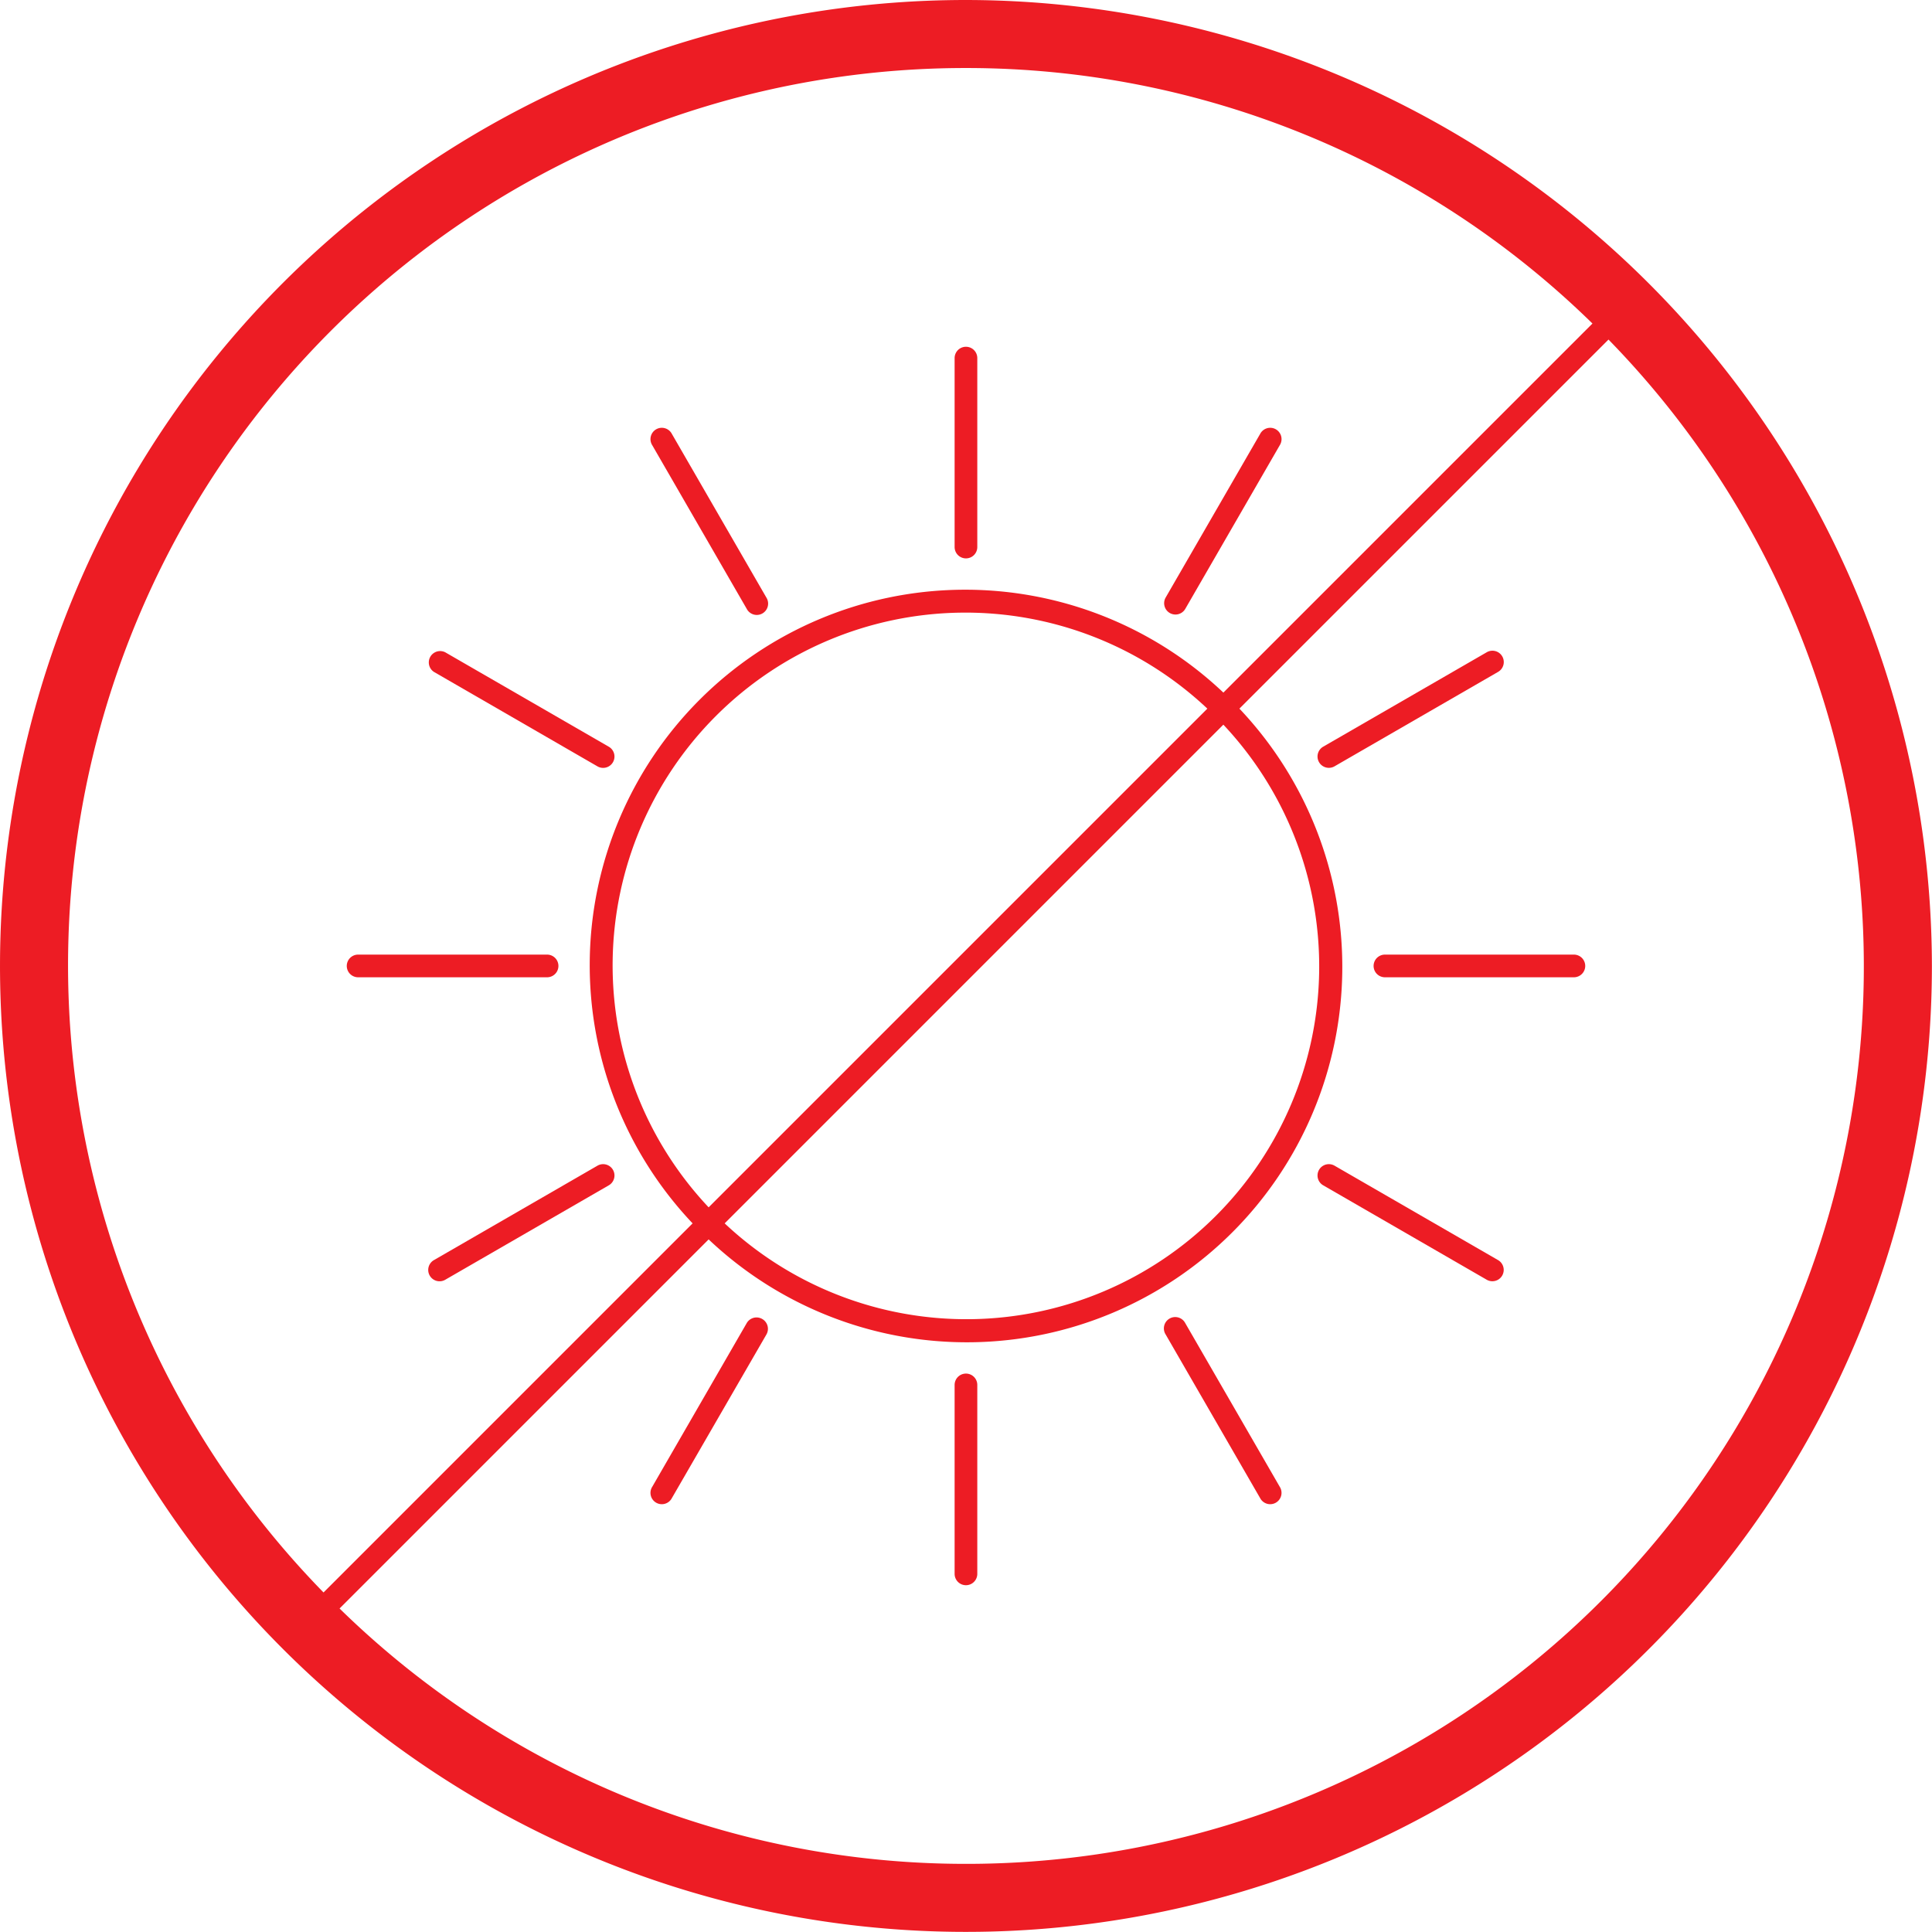 <svg id="Layer_1" data-name="Layer 1" xmlns="http://www.w3.org/2000/svg" width="30.058mm" height="30.058mm" viewBox="0 0 85.204 85.205"><defs><style>.cls-1{fill:#ed1c24;}</style></defs><title>FO ico</title><path class="cls-1" d="M42.6,24.626a0.5,0.5,0,0,0,.5-0.5V15.793a0.5,0.5,0,1,0-1,0v8.333A0.5,0.5,0,0,0,42.6,24.626Z"/><path class="cls-1" d="M32.932,26.852a0.5,0.5,0,1,0,.865-0.5L29.63,19.135a0.5,0.5,0,1,0-.865.5Z"/><path class="cls-1" d="M19.135,29.631L26.352,33.8a0.5,0.5,0,0,0,.5-0.866l-7.217-4.167A0.5,0.5,0,0,0,19.135,29.631Z"/><path class="cls-1" d="M15.793,43.1h8.334a0.5,0.5,0,1,0,0-1H15.793A0.5,0.5,0,0,0,15.793,43.1Z"/><path class="cls-1" d="M18.952,56.257a0.5,0.5,0,0,0,.683.183l7.217-4.167a0.5,0.5,0,0,0-.5-0.866l-7.217,4.167A0.5,0.5,0,0,0,18.952,56.257Z"/><path class="cls-1" d="M33.614,58.169a0.5,0.5,0,0,0-.683.183L28.765,65.57a0.5,0.5,0,1,0,.865.5L33.8,58.853A0.5,0.5,0,0,0,33.614,58.169Z"/><path class="cls-1" d="M42.6,60.578a0.5,0.5,0,0,0-.5.5v8.333a0.5,0.5,0,0,0,1,0V61.078A0.5,0.5,0,0,0,42.6,60.578Z"/><path class="cls-1" d="M52.272,58.353a0.5,0.5,0,1,0-.865.5l4.167,7.217a0.5,0.5,0,1,0,.865-0.5Z"/><path class="cls-1" d="M66.069,55.574l-7.217-4.167a0.5,0.5,0,0,0-.5.866l7.217,4.167A0.5,0.5,0,0,0,66.069,55.574Z"/><path class="cls-1" d="M69.411,42.1H61.078a0.5,0.5,0,0,0,0,1h8.333A0.5,0.5,0,0,0,69.411,42.1Z"/><path class="cls-1" d="M66.252,28.948a0.5,0.5,0,0,0-.683-0.183l-7.217,4.167a0.5,0.5,0,0,0,.5.866l7.217-4.167A0.5,0.5,0,0,0,66.252,28.948Z"/><path class="cls-1" d="M51.59,27.035a0.5,0.5,0,0,0,.683-0.183l4.167-7.217a0.5,0.5,0,1,0-.865-0.5l-4.167,7.217A0.5,0.5,0,0,0,51.59,27.035Z"/><path class="cls-1" d="M42.6,0A42.6,42.6,0,1,0,85.2,42.6,42.651,42.651,0,0,0,42.6,0Zm0,3A39.461,39.461,0,0,1,70.23,14.268L53.953,30.545A16.558,16.558,0,0,0,30.545,53.953L14.268,70.231A39.575,39.575,0,0,1,42.6,3ZM31.252,53.246A15.559,15.559,0,0,1,53.246,31.252Zm22.7-21.287A15.559,15.559,0,0,1,31.959,53.953ZM42.6,82.2A39.462,39.462,0,0,1,14.975,70.938L31.252,54.66A16.558,16.558,0,0,0,54.66,31.252L70.937,14.975A39.575,39.575,0,0,1,42.6,82.2Z"/></svg>
